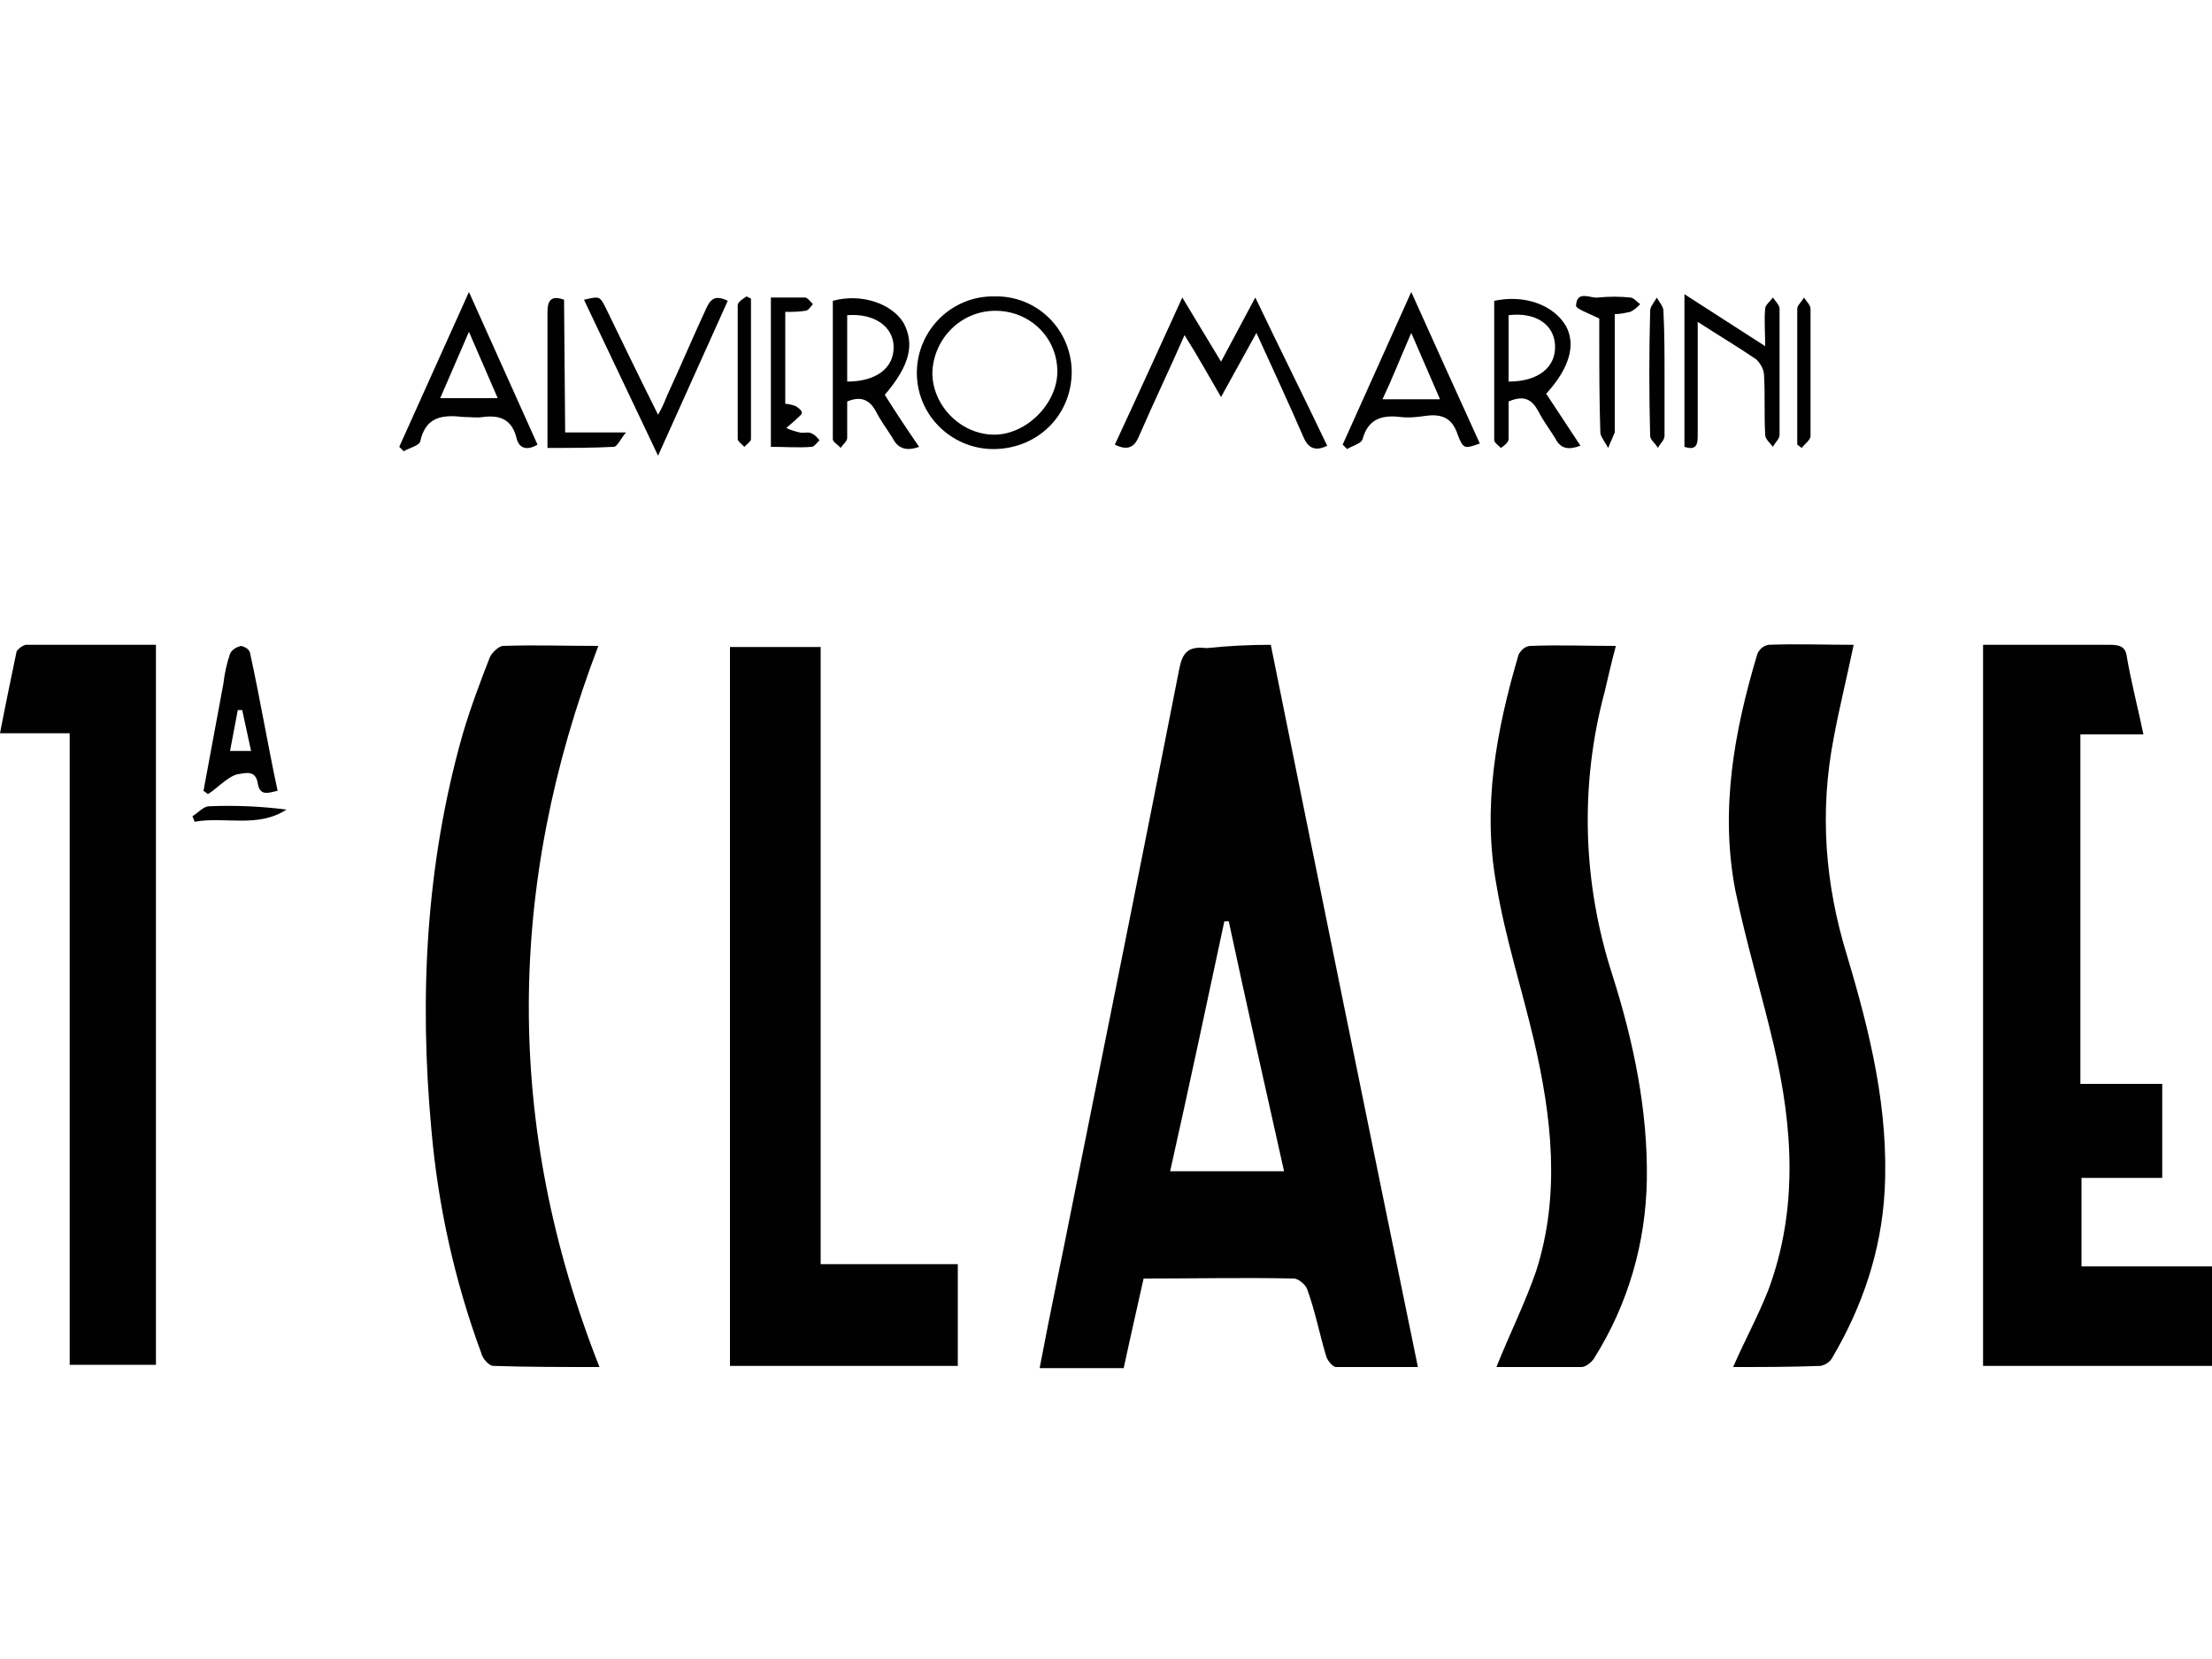 <?xml version="1.0" encoding="utf-8"?>
<!-- Generator: Adobe Illustrator 25.4.1, SVG Export Plug-In . SVG Version: 6.00 Build 0)  -->
<svg version="1.1" id="Layer_1" xmlns="http://www.w3.org/2000/svg" xmlns:xlink="http://www.w3.org/1999/xlink" x="0px" y="0px"
	 viewBox="0 0 200 150" style="enable-background:new 0 0 200 150;" xml:space="preserve">
<style type="text/css">
	.st0{fill:#010101;}
</style>
<g id="Layer_2_00000099640015179238679430000011011047182228826779_">
	<g id="Layer_1-2">
		<path class="st0" d="M114.9,58.3c4.4,21.8,8.8,43.4,13.3,65.3c-2.6,0-5,0-7.4,0c-0.3,0-0.8-0.6-0.9-1c-0.6-2-1-4.1-1.7-6
			c-0.1-0.4-0.8-1-1.2-1c-4.5-0.1-8.9,0-13.6,0c-0.6,2.7-1.2,5.3-1.8,8.1H94c1-5.3,2.1-10.4,3.1-15.5c3.2-15.9,6.4-31.8,9.5-47.6
			c0.3-1.6,0.8-2.2,2.5-2C111,58.4,112.9,58.3,114.9,58.3z M111.1,83.3l-0.4,0c-1.6,7.5-3.2,15-4.9,22.6h10.3
			C114.4,98.3,112.7,90.8,111.1,83.3L111.1,83.3z"/>
		<path class="st0" d="M195.5,98.1v8.4h-7.3v8H200v9h-20.7V58.3h2.5c3,0,6,0,9,0c0.9,0,1.4,0.2,1.5,1.1c0.4,2.3,1,4.6,1.5,7h-5.7
			v31.6H195.5z"/>
		<path class="st0" d="M74.2,58.4v55.9h12.4v9.2H66v-65H74.2z"/>
		<path class="st0" d="M54.2,123.6c-3.4,0-6.5,0-9.6-0.1c-0.4,0-1-0.7-1.1-1.2c-2.4-6.5-3.9-13.3-4.5-20.2
			c-1.1-12-0.5-23.9,2.8-35.6c0.7-2.4,1.6-4.8,2.5-7.1c0.2-0.4,0.8-1,1.2-1c2.8-0.1,5.6,0,8.6,0C45.8,80.1,45.6,101.8,54.2,123.6z"
			/>
		<path class="st0" d="M6.3,66.3H0c0.5-2.6,1-5,1.5-7.4c0.2-0.3,0.5-0.5,0.8-0.6c3.9,0,7.7,0,11.8,0v65.1H6.3V66.3z"/>
		<path class="st0" d="M156.7,123.6c1.1-2.5,2.3-4.7,3.2-7c2.7-7.3,2.2-14.7,0.5-22c-1.1-4.7-2.5-9.3-3.5-14.1
			c-1.4-7.3-0.1-14.4,2-21.4c0.2-0.4,0.5-0.7,1-0.8c2.5-0.1,5,0,7.7,0c-0.6,2.9-1.3,5.7-1.8,8.4c-1.3,6.7-0.8,13.2,1.2,19.7
			c2.1,7,3.8,14,3.4,21.3c-0.3,5.4-2,10.4-4.7,15c-0.2,0.4-0.6,0.7-1.1,0.8C161.9,123.6,159.3,123.6,156.7,123.6z"/>
		<path class="st0" d="M135.3,123.6c1.2-3,2.6-5.8,3.6-8.7c2.2-6.9,1.4-13.9-0.2-20.8c-1.1-4.7-2.6-9.3-3.4-14.1
			c-1.3-7.1,0-14,2-20.8c0.2-0.4,0.6-0.8,1.1-0.8c2.5-0.1,4.9,0,7.7,0c-0.4,1.5-0.7,2.8-1,4.1c-2.3,8.5-2,17.4,0.7,25.7
			c1.9,6,3.2,12.2,3.1,18.5c-0.1,5.7-1.7,11.2-4.7,16c-0.2,0.4-0.8,0.9-1.2,0.9C140.4,123.6,137.8,123.6,135.3,123.6z"/>
		<path class="st0" d="M106.9,26.9l3.5,5.8l3.1-5.8c2.2,4.6,4.4,9,6.5,13.4c-1.2,0.6-1.8,0.1-2.2-0.9c-1.3-3-2.7-6-4.2-9.3l-3.2,5.8
			c-1.1-1.9-2.1-3.7-3.3-5.6c-1.4,3.2-2.8,6.1-4.1,9.1c-0.4,1-1,1.4-2.2,0.8C102.8,35.9,104.8,31.5,106.9,26.9z"/>
		<path class="st0" d="M89.9,26.8c3.8-0.1,6.9,2.9,7,6.7c0,0,0,0.1,0,0.1c0,3.9-3,6.9-6.9,7c-3.8,0.1-7-2.9-7.1-6.7s2.9-7,6.7-7.1
			C89.7,26.8,89.8,26.8,89.9,26.8z M90,28.1c-3.1,0-5.6,2.5-5.7,5.6c0,0,0,0,0,0c0,3,2.6,5.6,5.6,5.6c2.9,0,5.7-2.8,5.7-5.7
			C95.6,30.5,93.1,28.1,90,28.1L90,28.1z"/>
		<path class="st0" d="M80,35.7c1,1.6,2,3.1,3.1,4.7c-1.1,0.4-1.9,0.2-2.4-0.8c-0.5-0.8-1.1-1.6-1.5-2.4c-0.6-1.1-1.4-1.4-2.6-0.9
			c0,1.1,0,2.2,0,3.3c0,0.3-0.4,0.6-0.6,0.9c-0.2-0.3-0.7-0.5-0.7-0.8c0-4.2,0-8.3,0-12.5c2.5-0.7,5.3,0.2,6.4,2
			C82.7,31.1,82.3,33,80,35.7z M76.6,34.5c2.6,0,4.2-1.2,4.2-3.1c0-1.9-1.8-3.1-4.2-2.9V34.5z"/>
		<path class="st0" d="M127.6,26.4c2.2,4.9,4.2,9.3,6.2,13.7c-1.4,0.5-1.5,0.5-2-0.8c-0.5-1.5-1.4-1.9-2.9-1.7
			c-0.7,0.1-1.5,0.2-2.3,0.1c-1.7-0.2-2.9,0.2-3.4,2c-0.1,0.4-0.9,0.6-1.4,0.9l-0.4-0.4L127.6,26.4z M130.2,36.1l-2.6-6
			c-1,2.3-1.7,4.1-2.6,6H130.2z"/>
		<path class="st0" d="M42.4,26.4l6.2,13.8c-1,0.6-1.7,0.3-1.9-0.6c-0.4-1.6-1.4-2.1-3-1.9c-0.6,0.1-1.2,0-1.8,0
			c-1.8-0.2-3.4-0.1-3.9,2.2c-0.1,0.4-1,0.6-1.5,0.9l-0.4-0.4L42.4,26.4z M39.8,36H45l-2.6-6L39.8,36z"/>
		<path class="st0" d="M139.8,35.6l3.1,4.7c-1.1,0.4-1.8,0.3-2.3-0.7c-0.5-0.8-1.1-1.6-1.5-2.4c-0.6-1.1-1.3-1.5-2.7-0.9
			c0,1.1,0,2.3,0,3.4c0,0.3-0.4,0.6-0.7,0.8c-0.2-0.2-0.6-0.5-0.6-0.7c0-4.2,0-8.5,0-12.6c2.8-0.6,5.4,0.4,6.5,2.3
			C142.5,31.2,141.9,33.3,139.8,35.6z M136.4,34.5c2.7,0,4.3-1.3,4.2-3.3c-0.1-1.9-1.8-3-4.2-2.7V34.5z"/>
		<path class="st0" d="M18.4,71.5c0.6-3.2,1.2-6.5,1.8-9.7c0.1-0.9,0.3-1.8,0.6-2.7c0.2-0.4,0.6-0.6,1-0.7c0.4,0.1,0.7,0.3,0.8,0.6
			c0.9,4.1,1.6,8.3,2.5,12.5c-0.9,0.2-1.6,0.5-1.8-0.7s-1.1-0.9-1.8-0.8c-0.5,0.1-1,0.5-1.4,0.8c-0.4,0.3-0.8,0.7-1.3,1L18.4,71.5z
			 M21.9,64.2l-0.4,0l-0.7,3.7h1.9L21.9,64.2z"/>
		<path class="st0" d="M153.5,29.1c0,3.6,0,6.9,0,10.2c0,0.7,0,1.5-1.2,1.1V26.6l7.3,4.7c0-1.3-0.1-2.4,0-3.4c0-0.3,0.4-0.6,0.7-1
			c0.2,0.3,0.6,0.7,0.6,1c0,3.8,0,7.6,0,11.4c0,0.4-0.4,0.7-0.6,1.1c-0.3-0.4-0.7-0.7-0.7-1.1c-0.1-1.8,0-3.6-0.1-5.3
			c0-0.6-0.3-1.1-0.7-1.5C157.2,31.4,155.5,30.4,153.5,29.1z"/>
		<path class="st0" d="M59.5,41.2l-6.7-14.1c1.4-0.3,1.4-0.4,2,0.8c1.5,3.1,3,6.2,4.7,9.6c0.4-0.7,0.6-1.2,0.8-1.7
			c1.2-2.6,2.3-5.2,3.5-7.8c0.4-0.9,0.8-1.4,2-0.8L59.5,41.2z"/>
		<path class="st0" d="M51.1,39.1h5.5c-0.5,0.6-0.8,1.3-1.1,1.3c-1.9,0.1-3.8,0.1-6,0.1V33c0-1.6,0-3.2,0-4.8c0-1.1,0.4-1.5,1.5-1.1
			L51.1,39.1z"/>
		<path class="st0" d="M70.9,36.5c0.3,0,0.7,0.1,1,0.2c0.2,0.1,0.6,0.4,0.6,0.6s-0.3,0.4-0.5,0.6c-0.3,0.3-0.6,0.5-0.9,0.8
			c0.4,0.2,0.8,0.3,1.2,0.4c0.4,0.1,0.8-0.1,1.1,0.1c0.3,0.1,0.5,0.4,0.7,0.6c-0.2,0.2-0.5,0.6-0.7,0.6c-1.2,0.1-2.4,0-3.7,0V26.9
			c1.1,0,2.1,0,3.1,0c0.2,0,0.5,0.4,0.7,0.6c-0.2,0.2-0.4,0.6-0.7,0.6c-0.6,0.1-1.2,0.1-1.8,0.1V36.5z"/>
		<path class="st0" d="M144.6,28.8c-1-0.5-2.2-0.9-2.1-1.2c0.1-1.4,1.3-0.6,2-0.7c1-0.1,1.9-0.1,2.9,0c0.3,0,0.6,0.4,0.9,0.6
			c-0.3,0.3-0.5,0.5-0.9,0.7c-0.5,0.1-0.9,0.2-1.4,0.2v9.4c0,0.4,0,0.9,0,1.3c-0.2,0.5-0.4,0.9-0.6,1.4c-0.2-0.4-0.6-0.9-0.7-1.3
			c-0.1-2.9-0.1-5.9-0.1-8.8C144.6,29.7,144.6,29.1,144.6,28.8z"/>
		<path class="st0" d="M150.5,33.9c0,1.8,0,3.6,0,5.5c0,0.4-0.4,0.7-0.6,1.1c-0.2-0.4-0.7-0.7-0.7-1.1c-0.1-3.8-0.1-7.5,0-11.3
			c0-0.4,0.4-0.8,0.6-1.2c0.2,0.4,0.6,0.8,0.6,1.2C150.5,30.1,150.5,32,150.5,33.9L150.5,33.9z"/>
		<path class="st0" d="M162.5,40.2c0-4.1,0-8.2,0-12.3c0-0.3,0.4-0.6,0.6-1c0.2,0.3,0.6,0.7,0.6,1c0,3.8,0,7.7,0,11.5
			c0,0.4-0.5,0.7-0.8,1.1L162.5,40.2z"/>
		<path class="st0" d="M67.9,27c0,4.2,0,8.5,0,12.7c0,0.2-0.4,0.5-0.6,0.7c-0.2-0.2-0.6-0.5-0.6-0.7c0-4,0-8,0-12.1
			c0-0.3,0.5-0.6,0.8-0.8L67.9,27z"/>
		<path class="st0" d="M17.4,73.8c0.5-0.3,1-0.9,1.5-0.9c2.3-0.1,4.7,0,7,0.3c-2.6,1.7-5.6,0.6-8.3,1.1L17.4,73.8z"/>
	</g>
</g>
</svg>
